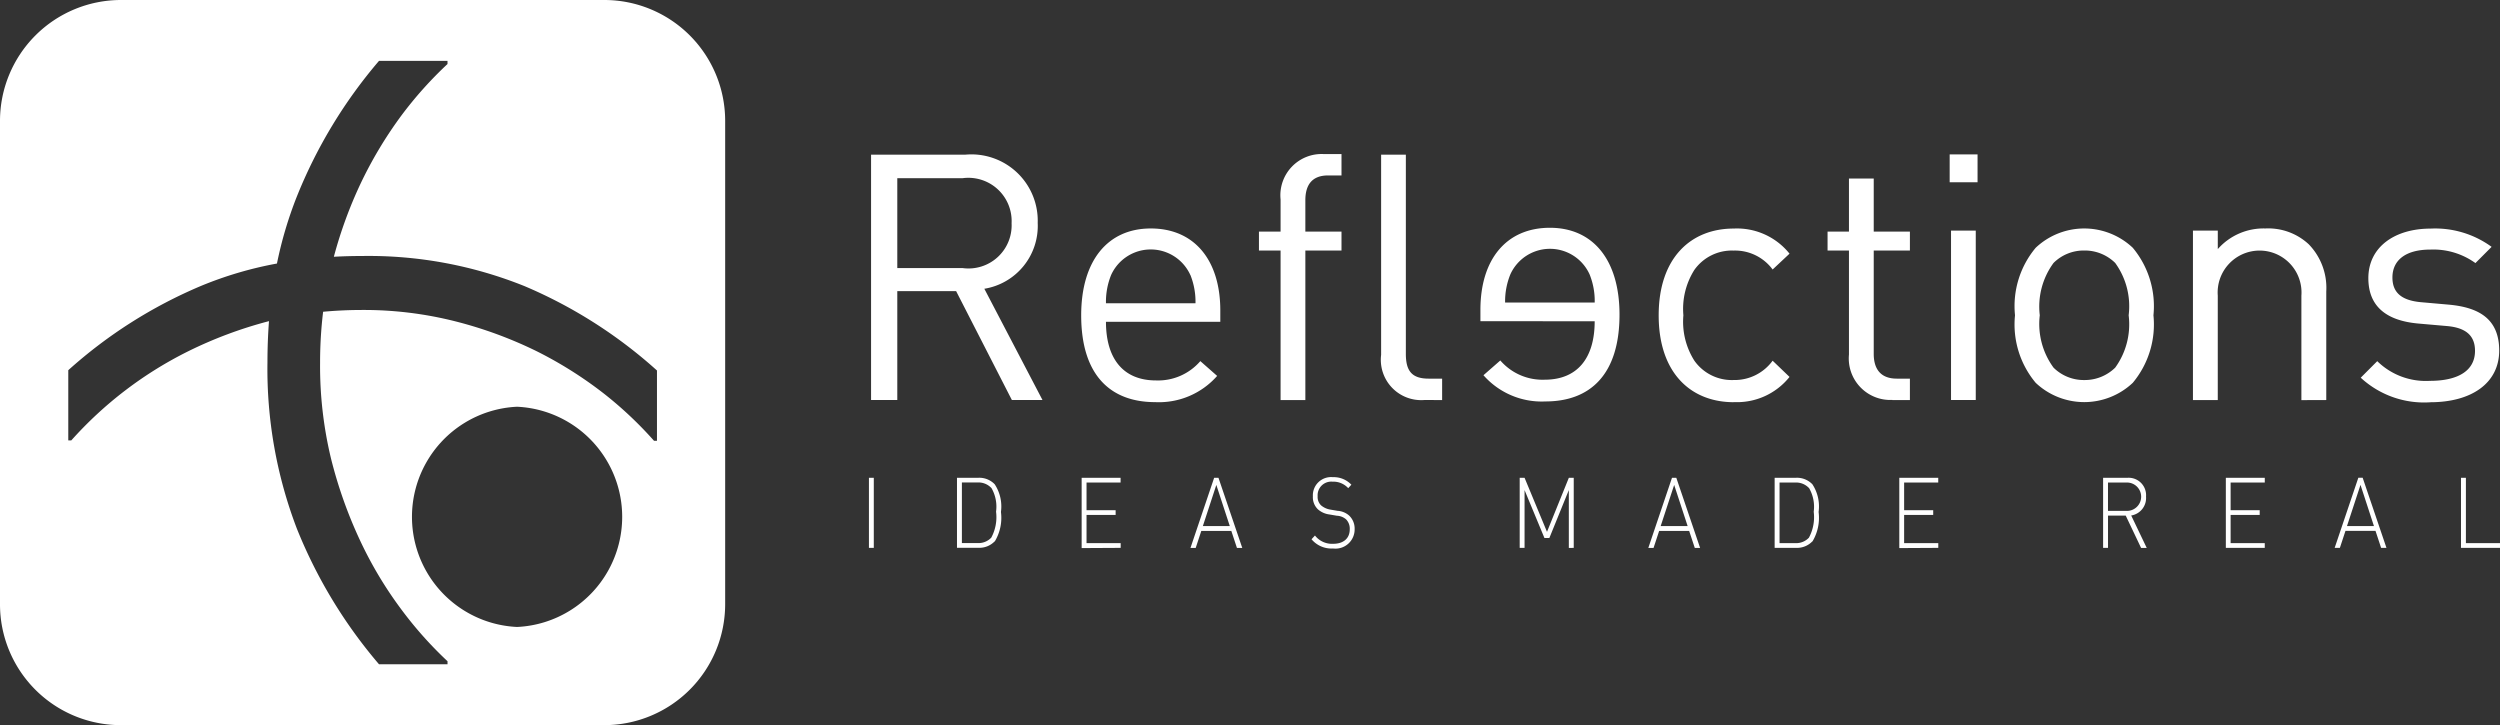<?xml version="1.0" encoding="UTF-8"?>
<svg xmlns="http://www.w3.org/2000/svg" width="115.553" height="33.517" viewBox="0 0 115.553 33.517">
  <rect x="0" y="0" width="115.553" height="33.517" fill="#333333" stroke="none"/>
  <g id="reflections-logo" transform="translate(0 -1)">
    <path id="Subtraction_1" data-name="Subtraction 1" d="M27.933,33.517H5.586A5.585,5.585,0,0,1,0,27.929V5.586A5.592,5.592,0,0,1,5.585,0H27.932a5.586,5.586,0,0,1,5.586,5.586V27.931A5.592,5.592,0,0,1,27.933,33.517Zm-15.5-18.672h0c-.047.621-.071,1.264-.071,1.913a20.661,20.661,0,0,0,1.357,7.67,22.571,22.571,0,0,0,3.8,6.276h3.166v-.141a17.791,17.791,0,0,1-2.13-2.388,18.193,18.193,0,0,1-1.893-3.153A20.757,20.757,0,0,1,15.3,21.195a18.23,18.23,0,0,1-.505-4.436,19.466,19.466,0,0,1,.14-2.349c.59-.055,1.206-.083,1.831-.083a17.213,17.213,0,0,1,4.313.534,19.291,19.291,0,0,1,3.747,1.383A18.584,18.584,0,0,1,27.9,18.182a17.7,17.7,0,0,1,2.329,2.191h.137l0-3.248a21.9,21.9,0,0,0-6.122-3.9,19.3,19.3,0,0,0-7.481-1.393c-.45,0-.9.012-1.332.036A19.989,19.989,0,0,1,16.66,8.5a19.046,19.046,0,0,1,1.887-3.153,17.965,17.965,0,0,1,2.137-2.388V2.814H17.518a22.538,22.538,0,0,0-3.8,6.277,18.287,18.287,0,0,0-.917,3.09,17.319,17.319,0,0,0-3.516,1.037,21.893,21.893,0,0,0-6.129,3.893v3.246l.138,0A17.944,17.944,0,0,1,8.7,16.236a19.54,19.54,0,0,1,3.731-1.392ZM23.9,18.8a5.095,5.095,0,0,0,0,10.179,5.095,5.095,0,0,0,0-10.179Z" transform="translate(0 1)" fill="#fff"></path>
    <path id="Path_35106" data-name="Path 35106" d="M66.738,13.17H63.717v4.155h3.021A1.994,1.994,0,0,0,69,15.254a2,2,0,0,0-2.261-2.084Zm2.276,10.255-2.577-5.033H63.717v5.032H62.505V12.084H66.85a3.066,3.066,0,0,1,3.357,3.153,2.943,2.943,0,0,1-2.467,3.044l2.688,5.142H69.014Zm8.248-5.78a2.01,2.01,0,0,0-3.662,0,3.3,3.3,0,0,0-.238,1.305H77.5a3.337,3.337,0,0,0-.235-1.305Zm-3.9,2.164c0,1.72.812,2.709,2.309,2.709a2.579,2.579,0,0,0,2.053-.893l.777.684a3.584,3.584,0,0,1-2.864,1.212c-2.066,0-3.42-1.244-3.42-4.013,0-2.531,1.228-4.014,3.216-4.014,2.019,0,3.214,1.466,3.214,3.79v.524H73.362Zm9.216-3.295v6.911H81.433V16.513h-1v-.875h1V14.155a1.907,1.907,0,0,1,1.988-2.1h.828v.988h-.622c-.732,0-1.049.429-1.049,1.146v1.449h1.671v.876H82.578Zm5.49,6.91a1.865,1.865,0,0,1-1.988-2.087V12.084h1.143V21.29c0,.764.256,1.145,1.05,1.145H88.9v.989Zm14.31.1c-1.973,0-3.469-1.339-3.469-4.013s1.5-4.013,3.469-4.013a3.11,3.11,0,0,1,2.579,1.161l-.781.732a2.157,2.157,0,0,0-1.8-.875,2.124,2.124,0,0,0-1.816.891,3.371,3.371,0,0,0-.509,2.1,3.364,3.364,0,0,0,.509,2.1,2.118,2.118,0,0,0,1.816.892,2.173,2.173,0,0,0,1.8-.893l.781.75a3.108,3.108,0,0,1-2.579,1.163m7.332-.1a1.921,1.921,0,0,1-2.006-2.1V16.513h-.989v-.875h.989V13.185h1.145v2.454h1.672v.874h-1.672V21.29c0,.718.335,1.145,1.066,1.145h.606v.989h-.811Z" transform="translate(-22.243 -3.934)" fill="#fff" fill-rule="evenodd"></path>
    <path id="Path_35107" data-name="Path 35107" d="M139.963,23.432h1.143V15.6h-1.143ZM139.9,13.368h1.289v-1.29H139.9Zm7.651,3.728a2,2,0,0,0-1.432-.575,1.981,1.981,0,0,0-1.418.575,3.405,3.405,0,0,0-.636,2.419,3.412,3.412,0,0,0,.636,2.42,1.987,1.987,0,0,0,1.418.573,2.01,2.01,0,0,0,1.432-.573,3.413,3.413,0,0,0,.622-2.42,3.407,3.407,0,0,0-.622-2.419m.813,5.54a3.269,3.269,0,0,1-4.488,0,4.2,4.2,0,0,1-.956-3.121,4.2,4.2,0,0,1,.956-3.12,3.267,3.267,0,0,1,4.488,0,4.215,4.215,0,0,1,.955,3.12,4.215,4.215,0,0,1-.955,3.121m7.793.8V18.608a1.938,1.938,0,1,0-3.865,0v4.825h-1.147V15.6h1.148v.855a2.819,2.819,0,0,1,2.2-.953,2.748,2.748,0,0,1,2.005.732,2.891,2.891,0,0,1,.809,2.181v5.017Zm5.96.1A4.313,4.313,0,0,1,158.9,22.4l.763-.765a3.205,3.205,0,0,0,2.434.91c1.29,0,2.085-.462,2.085-1.386,0-.687-.4-1.069-1.3-1.147l-1.291-.113c-1.527-.128-2.339-.811-2.339-2.1,0-1.433,1.209-2.291,2.878-2.291a4.423,4.423,0,0,1,2.819.844l-.748.75a3.327,3.327,0,0,0-2.085-.624c-1.147,0-1.751.495-1.751,1.29,0,.669.383,1.069,1.369,1.146l1.258.111c1.366.129,2.308.653,2.308,2.119,0,1.514-1.289,2.39-3.184,2.39" transform="translate(-49.784 -3.942)" fill="#fff" fill-rule="evenodd"></path>
    <path id="Path_35108" data-name="Path 35108" d="M107.371,20.8h4.141a3.267,3.267,0,0,0-.238-1.306,2.01,2.01,0,0,0-3.659,0A3.3,3.3,0,0,0,107.371,20.8Zm-1.141.861v-.526c0-2.325,1.192-3.791,3.213-3.791,1.991,0,3.216,1.483,3.216,4.013,0,2.77-1.355,4.014-3.423,4.014a3.584,3.584,0,0,1-2.866-1.212l.779-.682a2.579,2.579,0,0,0,2.053.889c1.5,0,2.309-.986,2.309-2.7Z" transform="translate(-37.803 -5.816)" fill="#fff" fill-rule="evenodd"></path>
    <path id="Path_35109" data-name="Path 35109" d="M62.352,38.509h.225v-3.24h-.225Zm5.655-2.771a.815.815,0,0,0-.64-.251h-.718v2.8h.718a.813.813,0,0,0,.64-.251,2,2,0,0,0,.221-1.2,1.724,1.724,0,0,0-.221-1.106m.158,2.476a.979.979,0,0,1-.743.3h-1V35.269h1a.986.986,0,0,1,.743.3,1.867,1.867,0,0,1,.289,1.28,2.118,2.118,0,0,1-.289,1.37m4.019.3V35.269h1.8v.219H72.41v1.279h1.345v.219H72.41V38.29h1.578v.219ZM78.409,35.6,77.787,37.5h1.244L78.409,35.6Zm.953,2.912-.26-.787H77.715l-.259.787h-.242l1.094-3.241h.2l1.1,3.241h-.242Zm4.436.026a1.2,1.2,0,0,1-.989-.427l.159-.173a1,1,0,0,0,.844.383c.467,0,.764-.245.764-.669a.614.614,0,0,0-.164-.455.683.683,0,0,0-.43-.173l-.347-.059a.988.988,0,0,1-.53-.237.771.771,0,0,1-.233-.6.843.843,0,0,1,.922-.887,1.121,1.121,0,0,1,.857.349l-.146.16a.923.923,0,0,0-.722-.3.63.63,0,0,0-.691.67.538.538,0,0,0,.156.422.884.884,0,0,0,.442.2l.322.055a.888.888,0,0,1,.53.214.825.825,0,0,1,.26.627.888.888,0,0,1-1,.9m10.9-.026V35.838l-.9,2.216h-.227l-.919-2.216V38.51h-.225V35.269h.225l1.037,2.5,1.01-2.5h.226V38.51ZM99.571,35.6,98.948,37.5h1.245L99.571,35.6Zm.953,2.912-.26-.787H98.877l-.259.787h-.242l1.094-3.241h.2l1.1,3.241Zm5.275-2.771a.814.814,0,0,0-.639-.251h-.718v2.8h.718a.812.812,0,0,0,.639-.251,2,2,0,0,0,.222-1.2,1.724,1.724,0,0,0-.222-1.106m.159,2.476a.98.98,0,0,1-.743.3h-1V35.269h1a.988.988,0,0,1,.744.3,1.867,1.867,0,0,1,.288,1.28,2.122,2.122,0,0,1-.288,1.37m4.018.3V35.269h1.8v.219H110.2v1.279h1.344v.219H110.2V38.29h1.579v.219ZM120.5,35.488h-.877V36.8h.877a.655.655,0,1,0,0-1.311Zm.652,3.022-.71-1.493h-.818v1.493h-.227v-3.24h1.132a.805.805,0,0,1,.852.87.817.817,0,0,1-.685.873l.718,1.5h-.263Zm3.918,0V35.269h1.8v.219h-1.579v1.279h1.344v.219h-1.344V38.29h1.578v.219Zm6.224-2.913L130.67,37.5h1.245Zm.953,2.912-.26-.787H130.6l-.259.787H130.1l1.094-3.241h.2l1.1,3.241Zm3.692,0V35.269h.227V38.29h1.578v.219Z" transform="translate(-22.189 -12.186)" fill="#fff" fill-rule="evenodd"></path>
  </g>
</svg>
